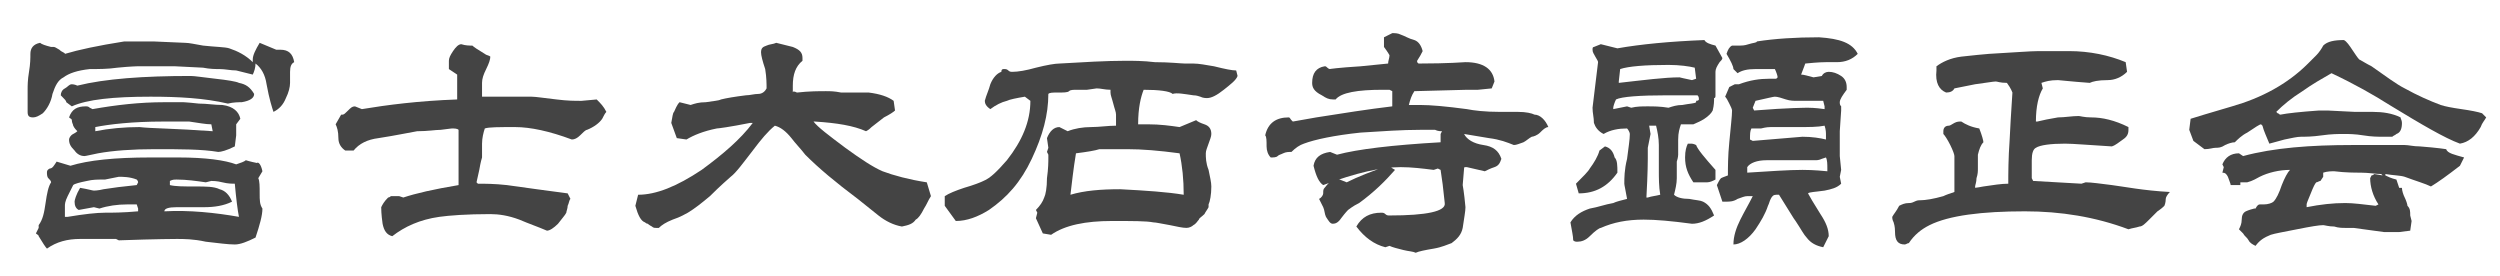 <?xml version="1.0" encoding="utf-8"?>
<!-- Generator: Adobe Illustrator 22.1.0, SVG Export Plug-In . SVG Version: 6.00 Build 0)  -->
<svg version="1.1" id="レイヤー_1" xmlns="http://www.w3.org/2000/svg" xmlns:xlink="http://www.w3.org/1999/xlink" x="0px"
	 y="0px" viewBox="0 0 181 20" style="enable-background:new 0 0 181 20;" xml:space="preserve">
<style type="text/css">
	.st0{fill:#444444;}
</style>
<g>
	<path class="st0" d="M21.3,4.5C21.1,4.6,21,4.8,21,5.2c0,0,0,0.3,0,0.8c0,0.3-0.1,0.7-0.3,1.1c-0.2,0.5-0.5,0.8-0.9,1
		c-0.1-0.3-0.3-0.9-0.5-2c-0.1-0.7-0.4-1.2-0.8-1.5c0,0.3-0.1,0.6-0.2,0.8c-0.4-0.1-0.8-0.2-1.2-0.3c-0.4,0-0.8-0.1-1.2-0.1
		C15.6,5,15.2,5,14.7,4.9l-2-0.1c-0.1,0-0.3,0-0.5,0c-0.2,0-0.4,0-0.5,0c-0.2,0-0.5,0-0.9,0c-0.4,0-0.7,0-0.9,0c0.1,0-0.4,0-1.4,0.1
		C7.8,5,7.2,5,6.5,5C5.6,5.1,5,5.3,4.6,5.6C4.2,5.8,4,6.2,3.8,6.8C3.7,7.4,3.4,7.9,3.1,8.2C2.8,8.4,2.6,8.5,2.4,8.5
		C2.1,8.5,2,8.4,2,8.1V6.5c0-0.3,0-0.7,0.1-1.3c0.1-0.6,0.1-1,0.1-1.3c0-0.4,0.2-0.7,0.7-0.8C3,3.2,3.3,3.3,3.7,3.4
		c0.1,0,0.1,0,0.2,0c0.1,0,0.2,0.1,0.4,0.2c0.2,0.2,0.4,0.2,0.4,0.3C5.7,3.6,7.1,3.3,9,3c0.3,0,0.7,0,1.2,0L11.1,3l2.3,0.1
		c0.3,0,0.7,0.1,1.3,0.2c0.9,0.1,1.6,0.1,1.9,0.2c0.6,0.2,1.2,0.5,1.7,1c0-0.1,0-0.1,0-0.2c0-0.3,0.2-0.7,0.5-1.2l1.2,0.5l0.1,0
		c0.1,0,0.1,0,0.2,0C20.9,3.6,21.2,3.9,21.3,4.5z M19,12.4l-0.3,0.5c0.1,0.2,0.1,0.6,0.1,1.1c0,0.5,0,0.8,0.2,1.1
		c0,0.5-0.2,1.2-0.5,2.1c-0.6,0.3-1.1,0.5-1.5,0.5c-0.5,0-1.2-0.1-2.1-0.2c-0.9-0.2-1.6-0.2-2.1-0.2c0,0-1.4,0-4.2,0.1l-0.2-0.1H8
		c-0.2,0-0.6,0-1.1,0c-0.5,0-0.9,0-1.1,0c-0.9,0-1.7,0.2-2.4,0.7c-0.1-0.1-0.3-0.4-0.6-0.9c0-0.1-0.1-0.1-0.2-0.2l0.2-0.4l0-0.2
		c0.3-0.4,0.4-0.9,0.5-1.6c0.1-0.7,0.2-1.2,0.4-1.5c0-0.1-0.1-0.2-0.2-0.3c-0.1-0.1-0.1-0.3-0.1-0.4c0-0.1,0-0.2,0.2-0.3
		c0.2,0,0.3-0.2,0.5-0.5l1,0.3c1.3-0.4,3.2-0.6,5.8-0.6c0.2,0,0.6,0,1,0c0.5,0,0.8,0,1,0c2,0,3.4,0.2,4.2,0.5
		c0.3-0.1,0.6-0.2,0.7-0.3c0,0,0.3,0.1,0.8,0.2C18.7,11.7,18.9,11.9,19,12.4z M18.4,6.8c0,0.3-0.3,0.5-0.9,0.6c-0.2,0-0.6,0-1,0.1
		c-1.7-0.4-3.6-0.5-5.6-0.5c-2.7,0-4.6,0.2-5.7,0.7L4.8,7.4c0-0.1-0.1-0.2-0.4-0.5c0-0.2,0.1-0.4,0.3-0.5S5,6.1,5.2,6.1
		c0,0,0.2,0,0.4,0.1c2-0.5,4.8-0.7,8.2-0.7c0.3,0,0.9,0.1,1.8,0.2c0.9,0.1,1.5,0.2,1.7,0.3C17.8,6.1,18.1,6.3,18.4,6.8z M10,15.1
		l-0.1-0.3c-0.2,0-0.5,0-0.7,0c-0.7,0-1.4,0.1-2,0.3l-0.4-0.1l-1.1,0.2c-0.2-0.1-0.3-0.3-0.3-0.6c0-0.1,0.1-0.5,0.4-1
		c0.6,0.1,0.9,0.2,1,0.2c0,0,0.3,0,0.7-0.1c0.6-0.1,1.4-0.2,2.4-0.3l0.1-0.2c0-0.1-0.1-0.2-0.1-0.2c-0.5-0.2-1-0.2-1.3-0.2l-1,0.2
		c-0.1,0-0.2,0-0.2,0c-0.3,0-0.7,0-1.1,0.1c-0.5,0.1-0.9,0.2-1,0.3c-0.1,0.2-0.2,0.4-0.4,0.8s-0.2,0.6-0.2,0.7c0,0.1,0,0.2,0,0.4
		c0,0.1,0,0.3,0,0.4l0.2,0c1.2-0.2,2.1-0.3,2.7-0.3c0.5,0,1.3,0,2.4-0.1L10,15.1z M17.4,8.6L17.1,9c0,0.5,0,0.8,0,0.8L17,10.6
		c-0.6,0.3-1,0.4-1.2,0.4c-1.2-0.2-2.7-0.2-4.6-0.2c-1.6,0-3,0.1-4.1,0.3c-0.5,0.1-0.9,0.2-1,0.2c-0.2,0-0.5-0.1-0.7-0.4
		C5.1,10.6,5,10.4,5,10.1C5,10,5.1,9.8,5.3,9.7c0.2-0.1,0.3-0.2,0.3-0.2C5.5,9.4,5.4,9.3,5.3,9.1C5.3,9,5.2,8.9,5.2,8.7
		c0-0.1-0.1-0.1-0.2-0.2c0.2-0.6,0.6-0.8,1.2-0.8c0.1,0,0.2,0,0.3,0.1l0.2,0.1c1.7-0.3,3.4-0.5,5.2-0.5c0,0,0.1,0,0.2,0
		c0.1,0,0.2,0,0.2,0c0.1,0,0.3,0,0.5,0c0.2,0,0.4,0,0.5,0c-0.1,0,0.2,0,1.1,0.1c0.6,0,1.1,0.1,1.7,0.1C16.9,7.7,17.3,8.1,17.4,8.6z
		 M15.4,9.5l-0.1-0.5c-0.4,0-0.9-0.1-1.6-0.2c0,0-0.6,0-1.9,0C9.6,8.8,7.9,9,6.9,9.2c0,0.1,0,0.2,0,0.3v0c1-0.2,2.1-0.3,3.2-0.3
		C10.9,9.3,12.7,9.3,15.4,9.5z M17.3,15.7c-0.1-0.5-0.2-1.3-0.3-2.4c-0.2,0-0.5,0-0.9-0.1c-0.4-0.1-0.7-0.1-0.8-0.1l-0.4,0.1
		c-0.7-0.1-1.4-0.2-2.1-0.2c-0.2,0-0.3,0-0.5,0.1v0.3c0.4,0.1,1,0.1,1.8,0.1c0.8,0,1.4,0,1.8,0.2c0.4,0.1,0.7,0.4,0.9,0.9
		c-0.6,0.3-1.3,0.4-2,0.4c-0.2,0-0.6,0-1,0c-0.5,0-0.8,0-1,0c-0.6,0-0.9,0.1-0.9,0.3C13.7,15.2,15.6,15.4,17.3,15.7L17.3,15.7z"/>
	<path class="st0" d="M43.9,8.1c-0.1,0.1-0.2,0.3-0.3,0.5c-0.2,0.3-0.6,0.6-1.1,0.8c-0.1,0-0.3,0.2-0.5,0.4
		c-0.2,0.2-0.4,0.3-0.6,0.3c-1.6-0.6-3-0.9-4.1-0.9c-1.2,0-1.9,0-2.2,0.1c-0.1,0.3-0.2,0.7-0.2,1.1l0,1c0,0-0.1,0.3-0.2,0.9
		l-0.2,0.9l0.1,0.1c0.5,0,1.2,0,2.1,0.1c1.4,0.2,2.9,0.4,4.4,0.6l0.2,0.4c-0.1,0.1-0.1,0.3-0.2,0.5c0,0.2-0.1,0.4-0.1,0.5
		c-0.1,0.2-0.3,0.4-0.6,0.8c-0.3,0.3-0.6,0.5-0.8,0.5c-0.7-0.3-1.3-0.5-2-0.8c-0.8-0.3-1.5-0.4-2.1-0.4c-1.7,0-3,0.1-3.7,0.2
		c-1.4,0.2-2.5,0.7-3.4,1.4c-0.4-0.1-0.6-0.4-0.7-0.9c-0.1-0.7-0.1-1.1-0.1-1.2c0.1-0.2,0.2-0.4,0.5-0.7c0.1,0,0.2-0.1,0.2-0.1
		c0.4,0,0.6,0,0.6,0l0.3,0.1c0.9-0.3,2.2-0.6,4-0.9l0-4c-0.1-0.1-0.3-0.1-0.5-0.1c0.1,0-0.1,0-0.8,0.1c-0.4,0-0.9,0.1-1.7,0.1
		c-0.6,0.1-1.5,0.3-2.8,0.5c-0.8,0.1-1.4,0.4-1.8,0.9l-0.6,0c-0.3-0.2-0.5-0.5-0.5-0.9c0-0.5-0.1-0.8-0.2-1l0.4-0.7l0.1,0
		c0.1,0,0.2-0.1,0.4-0.3c0.2-0.2,0.3-0.3,0.5-0.3l0.5,0.2c1.8-0.3,4.1-0.6,6.9-0.7c0-0.1,0-0.2,0-0.4c0-0.3,0-0.8,0-1.4l-0.6-0.4
		l0-0.6c0-0.2,0.1-0.4,0.3-0.7c0.2-0.3,0.4-0.5,0.6-0.5c0.3,0.1,0.6,0.1,0.8,0.1c0.1,0.1,0.4,0.3,0.9,0.6c0.1,0.1,0.3,0.1,0.4,0.2
		c0,0.2-0.1,0.5-0.3,0.9c-0.2,0.4-0.3,0.7-0.3,1c0,0.1,0,0.3,0,0.5c0,0.2,0,0.4,0,0.5l0.1,0c0,0,0.1,0,0.1,0h3.4
		c0.3,0,0.9,0.1,1.8,0.2c0.8,0.1,1.3,0.1,1.8,0.1l1.1-0.1C43.5,7.5,43.7,7.7,43.9,8.1z"/>
	<path class="st0" d="M67.4,14.2c-0.2,0.3-0.3,0.6-0.5,0.9c-0.2,0.4-0.4,0.7-0.6,0.8c-0.2,0.3-0.5,0.4-1,0.5
		c-0.6-0.1-1.2-0.4-1.7-0.8c-0.5-0.4-1-0.8-1.5-1.2c-1.6-1.2-2.8-2.2-3.8-3.2c-0.3-0.4-0.7-0.8-1-1.2c-0.4-0.5-0.8-0.8-1.2-0.9
		c-0.5,0.4-1,1-1.6,1.8c-0.7,0.9-1.2,1.6-1.6,1.9c-0.8,0.7-1.3,1.2-1.5,1.4c-0.6,0.5-1.1,0.9-1.6,1.2c-0.2,0.1-0.5,0.3-1.1,0.5
		c-0.5,0.2-0.8,0.4-1,0.6c-0.1,0-0.2,0-0.2,0c-0.1,0-0.2,0-0.3-0.1c-0.2-0.1-0.3-0.2-0.3-0.2c0,0-0.1,0-0.2-0.1
		c-0.3-0.1-0.5-0.5-0.7-1.2l0.2-0.8c1.3,0,2.8-0.6,4.6-1.8c1.5-1.1,2.8-2.2,3.7-3.4l-0.2,0c-1.5,0.3-2.3,0.4-2.4,0.4
		c-1,0.2-1.7,0.5-2.2,0.8L49,10l-0.4-1.1c0.1-0.5,0.1-0.7,0.2-0.8c0.1-0.2,0.2-0.5,0.4-0.7L50,7.6c0.3-0.1,0.6-0.2,1.1-0.2
		c0.6-0.1,0.9-0.1,1.1-0.2C52.6,7.1,53.2,7,54,6.9c0.3,0,0.6-0.1,0.9-0.1c0.3,0,0.5-0.2,0.6-0.4c0-0.3,0-0.8-0.1-1.4
		c-0.2-0.6-0.3-1-0.3-1.2c0-0.3,0.1-0.4,0.4-0.5c0.2-0.1,0.5-0.1,0.7-0.2c0.4,0.1,0.8,0.2,1.2,0.3c0.5,0.2,0.7,0.4,0.7,0.8v0.2
		c-0.5,0.4-0.7,1-0.7,1.8c0,0.2,0,0.3,0,0.5c0-0.1,0.1-0.1,0.3,0c0.9-0.1,1.6-0.1,2.1-0.1c0.3,0,0.6,0,1.1,0.1c0.7,0,1.3,0,2,0
		c0.8,0.1,1.4,0.3,1.8,0.6l0.1,0.7c-0.1,0.1-0.4,0.3-0.8,0.5l-0.9,0.7c-0.1,0.1-0.2,0.2-0.4,0.3c-0.9-0.4-2.1-0.6-3.7-0.7l-0.1,0
		c0.3,0.4,1.1,1,2.3,1.9c1.1,0.8,2,1.4,2.7,1.7c0.8,0.3,1.9,0.6,3.2,0.8L67.4,14.2z"/>
	<path class="st0" d="M89.6,5.5c-0.1,0.3-0.5,0.6-1,1c-0.5,0.4-0.9,0.6-1.2,0.6c-0.1,0-0.3,0-0.5-0.1c-0.3-0.1-0.4-0.1-0.5-0.1
		c-0.7-0.1-1.2-0.2-1.5-0.1c-0.2-0.2-1-0.3-2.1-0.3c-0.2,0.5-0.4,1.3-0.4,2.5c0.2,0,0.5,0,0.7,0c0.9,0,1.6,0.1,2.3,0.2l1.2-0.5
		c0.1,0.1,0.3,0.2,0.6,0.3c0.3,0.1,0.5,0.3,0.5,0.7c0,0.2-0.1,0.4-0.2,0.7c-0.1,0.3-0.2,0.5-0.2,0.7c0,0.3,0,0.7,0.2,1.2
		c0.1,0.5,0.2,0.9,0.2,1.2c0,0.6-0.1,1.1-0.2,1.3l0,0.2c-0.1,0.2-0.2,0.3-0.3,0.5c-0.2,0.2-0.4,0.3-0.4,0.4
		c-0.1,0.1-0.2,0.3-0.4,0.4c-0.1,0.1-0.3,0.2-0.5,0.2c-0.3,0-0.7-0.1-1.2-0.2c-0.6-0.1-1-0.2-1.2-0.2c-0.5-0.1-1.5-0.1-3-0.1
		c-1.9,0-3.4,0.3-4.4,1l-0.6-0.1l-0.5-1.1l0.1-0.4l-0.1-0.2c0.3-0.3,0.5-0.6,0.6-0.9c0.1-0.2,0.2-0.7,0.2-1.4
		c0.1-0.7,0.1-1.2,0.1-1.5l0-0.2l-0.1-0.2l0.1-0.3L75.8,10c0.2-0.5,0.5-0.8,0.9-0.8l0.6,0.3c0.5-0.2,1.1-0.3,1.7-0.3
		c0.6,0,1.2-0.1,1.8-0.1c0-0.3,0-0.6,0-0.8c0-0.2-0.1-0.4-0.2-0.8c-0.1-0.4-0.2-0.6-0.2-0.8c0-0.1,0-0.1,0-0.2c-0.4,0-0.7-0.1-1-0.1
		l-0.7,0.1c0.1,0-0.1,0-0.7,0c-0.3,0-0.5,0-0.6,0.1s-0.4,0.1-0.8,0.1S76,6.7,75.9,6.8c0,1.5-0.4,3-1.2,4.7s-1.8,2.8-3.1,3.7
		C70.8,15.7,70,16,69.2,16l-0.8-1.1l0-0.7c0.3-0.2,0.8-0.4,1.4-0.6c0.7-0.2,1.2-0.4,1.4-0.5c0.5-0.2,1-0.7,1.7-1.5
		c1.1-1.4,1.7-2.8,1.7-4.3l-0.4-0.3c-0.6,0.1-1.1,0.2-1.3,0.3c-0.4,0.1-0.8,0.3-1.2,0.6c-0.3-0.2-0.4-0.4-0.4-0.6
		c0.1-0.4,0.3-0.8,0.4-1.2c0.2-0.5,0.5-0.8,0.8-0.9C72.5,5,72.6,5,72.7,5c0.1,0,0.2,0,0.3,0.1c0.1,0.1,0.2,0.1,0.3,0.1
		c0.4,0,1-0.1,1.7-0.3c0.8-0.2,1.4-0.3,1.7-0.3c1.7-0.1,3.4-0.2,4.8-0.2c0.5,0,1.3,0,2.1,0.1c1.1,0,1.9,0.1,2.2,0.1
		c0.1,0,0.2,0,0.3,0c0.1,0,0.2,0,0.3,0c0.4,0,0.9,0.1,1.5,0.2c0.8,0.2,1.3,0.3,1.6,0.3L89.6,5.5z M85.7,14.1c0-1.1-0.1-2.1-0.3-3
		c-1.5-0.2-2.7-0.3-3.8-0.3c-1.1,0-1.7,0-2,0c-0.3,0.1-0.9,0.2-1.7,0.3c-0.2,1.2-0.3,2.2-0.4,3c1-0.3,2.2-0.4,3.6-0.4
		C83,13.8,84.5,13.9,85.7,14.1z"/>
	<path class="st0" d="M112.1,9.2c-0.2,0-0.4,0.2-0.6,0.4c-0.2,0.2-0.5,0.3-0.6,0.3c-0.2,0.1-0.4,0.3-0.6,0.4
		c-0.3,0.1-0.5,0.2-0.7,0.2c-0.5-0.2-1-0.4-1.8-0.5c-1.2-0.2-1.8-0.3-1.8-0.3c0.2,0.4,0.7,0.7,1.4,0.8c0.7,0.1,1.1,0.4,1.3,1
		c-0.1,0.3-0.2,0.5-0.5,0.6c-0.3,0.1-0.5,0.2-0.7,0.3l-1.3-0.3c-0.2,0-0.2,0-0.2,0.1l-0.1,1.2c0,0,0.1,0.5,0.2,1.6
		c0,0.3-0.1,0.8-0.2,1.5c-0.1,0.5-0.4,0.8-0.8,1.1c-0.3,0.1-0.7,0.3-1.3,0.4c-0.6,0.1-1.1,0.2-1.3,0.3c-0.2-0.1-0.5-0.1-0.9-0.2
		c-0.4-0.1-0.8-0.2-1-0.3l-0.3,0.1c-0.8-0.2-1.5-0.7-2.1-1.5c0.4-0.7,1-1,1.8-1c0.1,0,0.2,0,0.3,0.1c0.1,0.1,0.2,0.1,0.3,0.1
		c2.7,0,4.1-0.3,4-0.9c-0.1-1-0.2-1.8-0.3-2.4l-0.2-0.1l-0.3,0.1c-0.8-0.1-1.6-0.2-2.4-0.2c-1.4,0-3.2,0.4-5.6,1.3
		c-0.3-0.2-0.5-0.6-0.7-1.4c0.1-0.6,0.5-0.9,1.2-1l0.5,0.2c1.5-0.4,4-0.7,7.5-0.9V9.7l0.1-0.2c-0.1,0-0.3,0-0.5-0.1h-1.1
		c-1.3,0-2.7,0.1-4.3,0.2c-1.9,0.2-3.3,0.5-4.1,0.8c-0.3,0.1-0.6,0.3-0.9,0.6c-0.2,0-0.4,0-0.6,0.1c-0.2,0.1-0.3,0.1-0.4,0.2
		c-0.1,0.1-0.3,0.1-0.5,0.1c-0.2-0.2-0.3-0.5-0.3-0.8c0-0.4,0-0.7-0.1-0.8c0.2-0.9,0.8-1.3,1.7-1.3c0.1,0,0.1,0.1,0.2,0.2l0.1,0.1
		c0,0,0.6-0.1,1.7-0.3c1.9-0.3,3.8-0.6,5.5-0.8l0-1.1l-0.2-0.1c-0.2,0-0.3,0-0.5,0c-1.8,0-3,0.2-3.4,0.7l-0.2,0
		c-0.3,0-0.5-0.1-0.8-0.3C95.1,6.6,95,6.3,95,6c0-0.7,0.3-1.1,0.9-1.2c0.1,0,0.1,0,0.2,0.1S96.3,5,96.3,5c-0.1,0,0.6-0.1,2.2-0.2
		l2-0.2c0-0.2,0.1-0.4,0.1-0.6c0,0-0.1-0.2-0.4-0.6V2.7l0.6-0.3c0.2,0,0.4,0,0.6,0.1c0.3,0.1,0.6,0.3,1,0.4c0.3,0.1,0.5,0.4,0.6,0.8
		c-0.1,0.2-0.2,0.4-0.4,0.7v0.1l0.1,0.1c2.2,0,3.3-0.1,3.4-0.1c1.3,0,2,0.5,2.1,1.4l-0.2,0.5l-1,0.1c-0.1,0-0.2,0-0.4,0
		c-0.2,0-0.3,0-0.4,0l-3.8,0.1c-0.2,0.3-0.3,0.6-0.4,1c0.2,0,0.5,0,0.8,0c0.8,0,1.9,0.1,3.4,0.3c0.5,0.1,1.3,0.2,2.4,0.2
		c0.4,0,0.9,0,1.3,0c0.6,0,1,0.1,1.2,0.2C111.5,8.3,111.9,8.7,112.1,9.2z M101,12.3c-0.7,0.8-1.5,1.6-2.6,2.4
		c-0.2,0.1-0.4,0.2-0.8,0.5c0,0-0.2,0.2-0.5,0.6c-0.2,0.3-0.4,0.4-0.6,0.4c-0.2,0-0.3-0.2-0.5-0.5c-0.1-0.2-0.1-0.5-0.2-0.7
		c-0.1-0.2-0.2-0.4-0.3-0.6c0.2-0.1,0.3-0.3,0.3-0.4c0-0.2,0-0.3,0.1-0.4c0.1-0.1,0.2-0.3,0.4-0.4C96.6,13,96.8,13,97,13l0.5,0.2
		c0.8-0.4,1.8-0.8,3-1.2L101,12.3z"/>
	<path class="st0" d="M124.7,4.2c0,0.1-0.1,0.2-0.2,0.3c-0.2,0.3-0.3,0.5-0.3,0.7c0,0.2,0,0.4,0,0.7c0,0.3,0,0.6,0,0.7
		c0,0.1,0,0.2,0,0.3c0,0.1,0,0.2-0.1,0.2c0,0.2,0,0.5-0.1,0.9c-0.1,0.2-0.3,0.4-0.6,0.6c-0.3,0.2-0.6,0.3-0.8,0.4
		c-0.2,0-0.5,0-0.9,0c-0.1,0.3-0.2,0.6-0.2,1.1c0,0.4,0,0.7,0,1.1c0,0,0,0.2-0.1,0.5c0,0.1,0,0.5,0,1.2c0,0.4-0.1,0.8-0.2,1.2
		c0.2,0.2,0.6,0.3,1.1,0.3c0.5,0.1,0.8,0.1,1,0.2c0.4,0.2,0.6,0.5,0.8,1c-0.6,0.4-1.1,0.6-1.6,0.6c-1.5-0.2-2.6-0.3-3.5-0.3
		c-1.2,0-2.2,0.2-3.1,0.6c-0.1,0-0.4,0.2-0.8,0.6c-0.3,0.3-0.6,0.4-0.9,0.4c-0.1,0-0.2,0-0.3-0.1c0-0.3-0.1-0.7-0.2-1.3
		c0.3-0.5,0.8-0.8,1.4-1c0.6-0.1,1.1-0.3,1.7-0.4c0.2-0.1,0.6-0.2,1-0.3c-0.1-0.6-0.2-1-0.2-1.1c0-0.4,0-1,0.2-1.8
		c0.1-0.8,0.2-1.4,0.2-1.8c0-0.1-0.1-0.3-0.2-0.4c-0.6,0-1.2,0.1-1.7,0.4c-0.4-0.2-0.6-0.5-0.7-0.8c0-0.4-0.1-0.7-0.1-1.1l0.4-3.3
		c0-0.1-0.1-0.2-0.2-0.4s-0.2-0.3-0.2-0.5c0-0.1,0-0.2,0.1-0.2l0.5-0.2l1.2,0.3c1.7-0.3,3.8-0.5,6.3-0.6c0.1,0.2,0.4,0.3,0.8,0.4
		L124.7,4.2z M117.1,12.5c-0.7,1-1.6,1.5-2.8,1.5l-0.2-0.7c0.5-0.5,0.9-0.9,1-1.1c0.3-0.4,0.6-0.9,0.7-1.3l0.4-0.3
		c0.4,0.1,0.6,0.4,0.7,0.8C117.1,11.6,117.1,12,117.1,12.5z M123,7.2c0-0.1,0-0.2-0.1-0.3h-2.2c-2,0-3.3,0.1-3.7,0.3
		c-0.1,0.2-0.2,0.5-0.2,0.6c0,0,0,0.1,0,0.1l1-0.2l0.3,0.1c0.4-0.1,0.8-0.1,1.2-0.1c0.4,0,0.9,0,1.5,0.1c0.3-0.1,0.6-0.2,1-0.2
		c0.5-0.1,0.9-0.1,1-0.2l0-0.1C123,7.3,123,7.2,123,7.2z M122.8,5.7l-0.1-0.8c-0.4-0.1-1.1-0.2-1.9-0.2c-1.7,0-2.9,0.1-3.5,0.3
		l-0.1,0.9l0,0.1c1.8-0.2,3.3-0.4,4.4-0.4c0,0,0.4,0.1,0.9,0.2L122.8,5.7z M120.2,14.1c-0.1-0.6-0.1-1.2-0.1-1.8c0-0.2,0-0.5,0-0.9
		c0-0.4,0-0.7,0-0.9c0-0.5-0.1-1-0.2-1.4c-0.1,0-0.2,0-0.3,0c-0.1,0-0.2,0-0.2,0l0.1,0.6l-0.2,1c0,0.1,0,0.2,0,0.4
		c0,0.2,0,0.3,0,0.4c0,0.1,0,1-0.1,2.8l0.1,0C119.6,14.2,119.8,14.2,120.2,14.1z M124.2,12.3l0,0.7c-0.2,0.1-0.4,0.2-0.6,0.2
		c0,0-0.2,0-0.5,0c-0.2,0-0.4,0-0.5,0c-0.4-0.6-0.6-1.1-0.6-1.8c0-0.5,0.1-0.8,0.2-1l0.2,0c0.1,0,0.2,0,0.4,0.1
		C122.9,10.8,123.4,11.4,124.2,12.3z M134.5,3.9c-0.4,0.4-0.9,0.6-1.5,0.6c-0.1,0-0.2,0-0.4,0c-0.2,0-0.3,0-0.4,0
		c-0.1,0-0.5,0-1.5,0.1c0,0-0.1,0.3-0.3,0.8c0.2,0,0.5,0.1,0.9,0.2l0.6-0.1c0.1-0.2,0.3-0.3,0.5-0.3c0.3,0,0.6,0.1,0.9,0.3
		c0.3,0.2,0.4,0.5,0.4,0.8l0,0.2c-0.3,0.4-0.5,0.7-0.5,0.9c0,0.1,0,0.2,0.1,0.3V8l-0.1,1.5c0,0.1,0,0.3,0,0.5c0,0.2,0,0.4,0,0.5
		c0,0.1,0,0.2,0,0.4c0,0.2,0,0.3,0,0.4l0.1,1l-0.1,0.5l0.1,0.5c-0.3,0.3-0.7,0.4-1.2,0.5c-0.7,0.1-1.1,0.1-1.2,0.2
		c0.1,0.2,0.4,0.7,0.9,1.5c0.4,0.6,0.6,1.1,0.6,1.6l-0.4,0.8c-0.5-0.1-0.9-0.3-1.2-0.7c-0.2-0.2-0.4-0.6-0.8-1.2
		c-0.1-0.1-0.5-0.8-1.2-1.9c-0.1,0-0.1,0-0.2,0c-0.2,0-0.3,0.1-0.4,0.3c-0.1,0.2-0.1,0.3-0.2,0.5c-0.2,0.6-0.5,1.1-0.9,1.7
		c-0.5,0.7-1.1,1.1-1.6,1.1c0-0.6,0.2-1.2,0.5-1.8c0.3-0.6,0.6-1.1,0.9-1.7c-0.2,0-0.3,0-0.4,0c-0.2,0-0.4,0.1-0.7,0.2
		c-0.3,0.2-0.6,0.2-0.8,0.2c0,0-0.1,0-0.3,0c-0.1-0.3-0.2-0.6-0.4-1.2c0.1-0.2,0.2-0.4,0.3-0.5c0,0,0.2-0.1,0.5-0.2
		c0-0.6,0-1.4,0.1-2.4c0.1-1.1,0.2-1.9,0.2-2.3c0-0.1-0.1-0.3-0.2-0.5s-0.2-0.4-0.3-0.5l0.3-0.7l0.4-0.2l0.3,0
		c0.8-0.3,1.5-0.4,2.2-0.4c0.2,0,0.3,0,0.5,0l0.1-0.1c0-0.1-0.1-0.4-0.2-0.6c-0.5,0-0.9,0-1.4,0c-0.6,0-1,0.1-1.3,0.3L125.5,5
		c0-0.2-0.2-0.6-0.5-1.1c0.1-0.3,0.2-0.5,0.4-0.6c0.1,0,0.3,0,0.6,0c0.1,0,0.3,0,0.6-0.1c0.3-0.1,0.6-0.1,0.6-0.2
		c1.3-0.2,2.8-0.3,4.5-0.3C133.2,2.8,134.1,3.1,134.5,3.9z M132.3,12.2c0-0.3,0-0.6-0.1-0.8l-0.3,0.1c-0.2,0.1-0.4,0.1-0.4,0.1h-1.8
		c-0.2,0-0.5,0-0.9,0c-0.4,0-0.7,0-0.9,0c-0.7,0-1.2,0.2-1.4,0.5v0.4c1.6-0.1,3-0.2,4-0.2c0.2,0,0.8,0,1.8,0.1L132.3,12.2z
		 M132.2,10.1c0-0.1,0-0.2,0-0.3c0-0.2,0-0.4-0.1-0.7c-0.5,0.1-1.1,0.1-2,0.1c-1,0-1.6,0-1.9,0c-0.1,0-0.3,0-0.7,0.1
		c-0.3,0-0.5,0-0.7,0c-0.1,0.2-0.1,0.4-0.1,0.8l0.2,0.1l3.6-0.3C131.2,9.9,131.8,10,132.2,10.1L132.2,10.1z M132.1,7.7L132,7.3
		c0,0-0.2,0-0.5,0h-1.4c-0.2,0-0.5,0-0.8-0.1C129,7.1,128.7,7,128.5,7c-0.1,0-0.5,0.1-1.4,0.3l-0.2,0.5L127,8
		c2.5-0.2,3.8-0.2,3.9-0.2c0.1,0,0.5,0,1.2,0.1L132.1,7.7z"/>
	<path class="st0" d="M157.1,13.9c-0.2,0.2-0.3,0.4-0.3,0.5c0,0.3-0.1,0.5-0.1,0.5c-0.1,0.1-0.2,0.2-0.5,0.4
		c-0.1,0.1-0.3,0.3-0.6,0.6c-0.3,0.3-0.5,0.5-0.7,0.5c-0.3,0.1-0.5,0.1-0.8,0.2c-2.4-0.9-4.9-1.3-7.5-1.3c-3.1,0-5.5,0.3-6.9,1
		c-0.6,0.3-1.1,0.7-1.5,1.3c-0.1,0-0.2,0.1-0.3,0.1c-0.5,0-0.7-0.3-0.7-0.9c0-0.1,0-0.4-0.1-0.7c-0.1-0.2-0.1-0.3-0.1-0.4
		c0.1-0.2,0.3-0.4,0.5-0.8c0.2-0.1,0.4-0.2,0.7-0.2c0.1,0,0.2,0,0.4-0.1c0.2-0.1,0.3-0.1,0.4-0.1c0.4,0,1-0.1,1.7-0.3
		c0.2-0.1,0.5-0.2,0.8-0.3c0-0.3,0-0.8,0-1.3s0-1,0-1.3c0-0.1-0.1-0.4-0.3-0.8c-0.2-0.4-0.4-0.7-0.5-0.8c0-0.1,0-0.2,0-0.2
		c0-0.2,0.1-0.4,0.4-0.4c0.1,0,0.2-0.1,0.4-0.2c0.2-0.1,0.3-0.1,0.5-0.1c0.3,0.2,0.7,0.4,1.3,0.5c0.2,0.5,0.3,0.9,0.3,1
		c-0.2,0.2-0.3,0.5-0.4,0.9c0,0,0,0.3,0,1c0,0.2,0,0.4-0.1,0.7c0,0.3-0.1,0.5-0.1,0.6c0,0,0,0.1,0,0.1c0,0,0,0,0,0
		c-0.1,0,0.1,0,0.6-0.1c0.7-0.1,1.3-0.2,1.8-0.2c0-0.7,0-1.8,0.1-3.2c0.1-2.1,0.2-3.2,0.2-3.4c0,0-0.1-0.3-0.4-0.7
		c-0.5,0-0.7-0.1-0.8-0.1c-0.2,0-0.7,0.1-1.5,0.2l-1.5,0.3c-0.1,0.2-0.3,0.3-0.6,0.3c-0.5-0.2-0.8-0.7-0.7-1.6l0-0.3
		c0.4-0.3,1-0.6,1.8-0.7c0.1,0,0.8-0.1,2-0.2c1.8-0.1,3-0.2,3.6-0.2h2.2c1.5,0,2.9,0.3,4.1,0.8l0.1,0.7c-0.4,0.4-0.9,0.6-1.4,0.6
		c-0.7,0-1.1,0.1-1.3,0.2c-1.4-0.1-2.2-0.2-2.3-0.2c-0.6,0-0.9,0.1-1.2,0.2l0.1,0.4c-0.3,0.5-0.5,1.3-0.5,2.4l0.1,0
		c0.4-0.1,0.9-0.2,1.5-0.3c0.5,0,1-0.1,1.5-0.1c0.1,0,0.4,0.1,0.9,0.1c0.8,0,1.7,0.2,2.7,0.7c0,0.1,0,0.2,0,0.2
		c0,0.3-0.1,0.5-0.4,0.7c-0.3,0.2-0.5,0.4-0.8,0.5c-1.7-0.1-2.8-0.2-3.4-0.2c-1,0-1.8,0.1-2.1,0.3c-0.2,0.1-0.3,0.4-0.3,0.9
		c0,0.9,0,1.4,0,1.3l0.1,0.2l3.5,0.2l0.3-0.1c0.4,0,1.1,0.1,1.9,0.2S155.2,13.8,157.1,13.9z"/>
	<path class="st0" d="M180,8.5c-0.1,0.2-0.3,0.4-0.4,0.7c-0.4,0.7-0.9,1.1-1.5,1.2C177,10,175.3,9,173,7.6c-1.1-0.7-2.5-1.5-4.2-2.3
		c-0.7,0.4-1.4,0.8-2.1,1.3c-0.8,0.5-1.4,1-1.9,1.5l0,0l0.1,0.1c0.1,0,0.1,0.1,0.2,0.1c0.5-0.1,1.4-0.2,2.8-0.3c0.1,0,0.2,0,0.3,0
		c0.1,0,0.2,0,0.3,0l2,0.1c0.1,0,0.4,0,0.7,0c0.3,0,0.5,0,0.6,0c0.7,0,1.4,0.1,2,0.4c0,0.1,0.1,0.2,0.1,0.4c0,0.4-0.1,0.7-0.4,0.8
		c-0.1,0.1-0.2,0.1-0.3,0.2h-0.7c-0.3,0-0.8,0-1.4-0.1c-0.6-0.1-1.1-0.1-1.4-0.1c-0.4,0-0.9,0-1.6,0.1c-0.7,0.1-1.2,0.1-1.5,0.1
		c-0.3,0-0.7,0.1-1.2,0.2c-0.4,0.1-0.7,0.2-1.1,0.3c-0.2-0.5-0.4-0.9-0.5-1.3l-0.1-0.1c-0.1,0-0.4,0.2-1,0.6
		c-0.4,0.2-0.7,0.5-0.9,0.7c-0.2,0-0.5,0.1-0.7,0.2c-0.3,0.2-0.5,0.2-0.7,0.2c-0.2,0-0.4,0.1-0.8,0.1l-0.8-0.6l-0.3-0.8l0.1-0.8
		c0.3-0.1,1.3-0.4,3-0.9c2.1-0.6,4-1.6,5.5-3.1c0.3-0.3,0.5-0.5,0.6-0.6c0.2-0.2,0.4-0.5,0.5-0.7c0.3-0.3,0.8-0.4,1.5-0.4
		c0.2,0.1,0.4,0.4,0.6,0.7c0.2,0.3,0.4,0.6,0.5,0.7c0.2,0.1,0.5,0.3,0.9,0.5c1,0.7,1.8,1.3,2.4,1.6c0.9,0.5,1.8,0.9,2.6,1.2
		c0.3,0.1,0.8,0.2,1.5,0.3c0.7,0.1,1.2,0.2,1.5,0.3L180,8.5z M178.4,11.4l-0.3,0.6c-0.9,0.7-1.6,1.2-2.1,1.5
		c-0.4-0.2-1.1-0.4-1.9-0.7c-0.3-0.1-0.8-0.1-1.4-0.2l0,0.1l0,0c0.2,0.1,0.4,0.2,0.8,0.3l0.2,0.6h0.2c0,0.2,0.1,0.5,0.2,0.7
		s0.2,0.5,0.2,0.6c0.2,0.2,0.2,0.4,0.2,0.7l0.1,0.4l-0.1,0.7l-0.8,0.1l-0.2,0c0,0-0.1,0-0.1,0c-0.1,0-0.2,0-0.4,0s-0.3,0-0.4,0
		l-2.2-0.3c-0.1,0-0.2,0-0.3,0s-0.2,0-0.3,0c-0.2,0-0.5,0-0.8-0.1c-0.4,0-0.7-0.1-0.8-0.1c-0.3,0-0.9,0.1-1.9,0.3
		c-1,0.2-1.6,0.3-1.9,0.4c-0.5,0.2-0.8,0.4-1.1,0.8c-0.2-0.1-0.4-0.2-0.5-0.4c-0.1-0.2-0.3-0.3-0.4-0.5c-0.1-0.1-0.2-0.2-0.3-0.3
		c0.1-0.2,0.2-0.4,0.2-0.7s0.1-0.5,0.3-0.6c0,0,0.2-0.1,0.6-0.2l0.1,0c0.1-0.2,0.2-0.3,0.3-0.3c0.1,0,0.1,0,0.2,0c0.1,0,0.1,0,0.1,0
		c0.3,0,0.6-0.1,0.7-0.2c0.2-0.2,0.4-0.6,0.6-1.2c0.2-0.5,0.4-0.9,0.6-1.1l0,0c-0.8,0-1.6,0.2-2.2,0.5c-0.2,0.1-0.5,0.3-0.9,0.4
		c-0.1,0-0.3,0-0.5,0c0,0,0,0.1,0,0.2h-0.7c0-0.1-0.1-0.3-0.2-0.6c-0.1-0.2-0.2-0.3-0.4-0.3l0.1-0.4l-0.1-0.2
		c0.2-0.5,0.6-0.8,1.2-0.8l0.3,0.2c2.2-0.6,4.9-0.8,7.9-0.8c0.8,0,2.1,0,3.8,0c0.3,0,0.6,0.1,1.1,0.1c1.3,0.1,1.9,0.2,1.9,0.2
		C177.2,11.1,177.7,11.2,178.4,11.4z M172.4,12.6c-0.4,0-0.9-0.1-1.5-0.1c-0.4,0-1.1,0-1.9-0.1c-0.2,0-0.5,0-0.8,0.1v0.3l-0.2,0.3
		c-0.1,0-0.2,0.1-0.3,0.1c-0.1,0.1-0.2,0.3-0.4,0.8c-0.2,0.5-0.3,0.7-0.3,0.8c0,0,0,0.1,0,0.2c1-0.2,1.9-0.3,2.8-0.3
		c0.6,0,1.3,0.1,2.2,0.2l0.2-0.1c-0.4-0.6-0.6-1.3-0.6-1.9l0.1-0.2c0.1,0,0.2-0.1,0.2-0.1l0.6,0.1L172.4,12.6L172.4,12.6z"/>
</g>
</svg>
